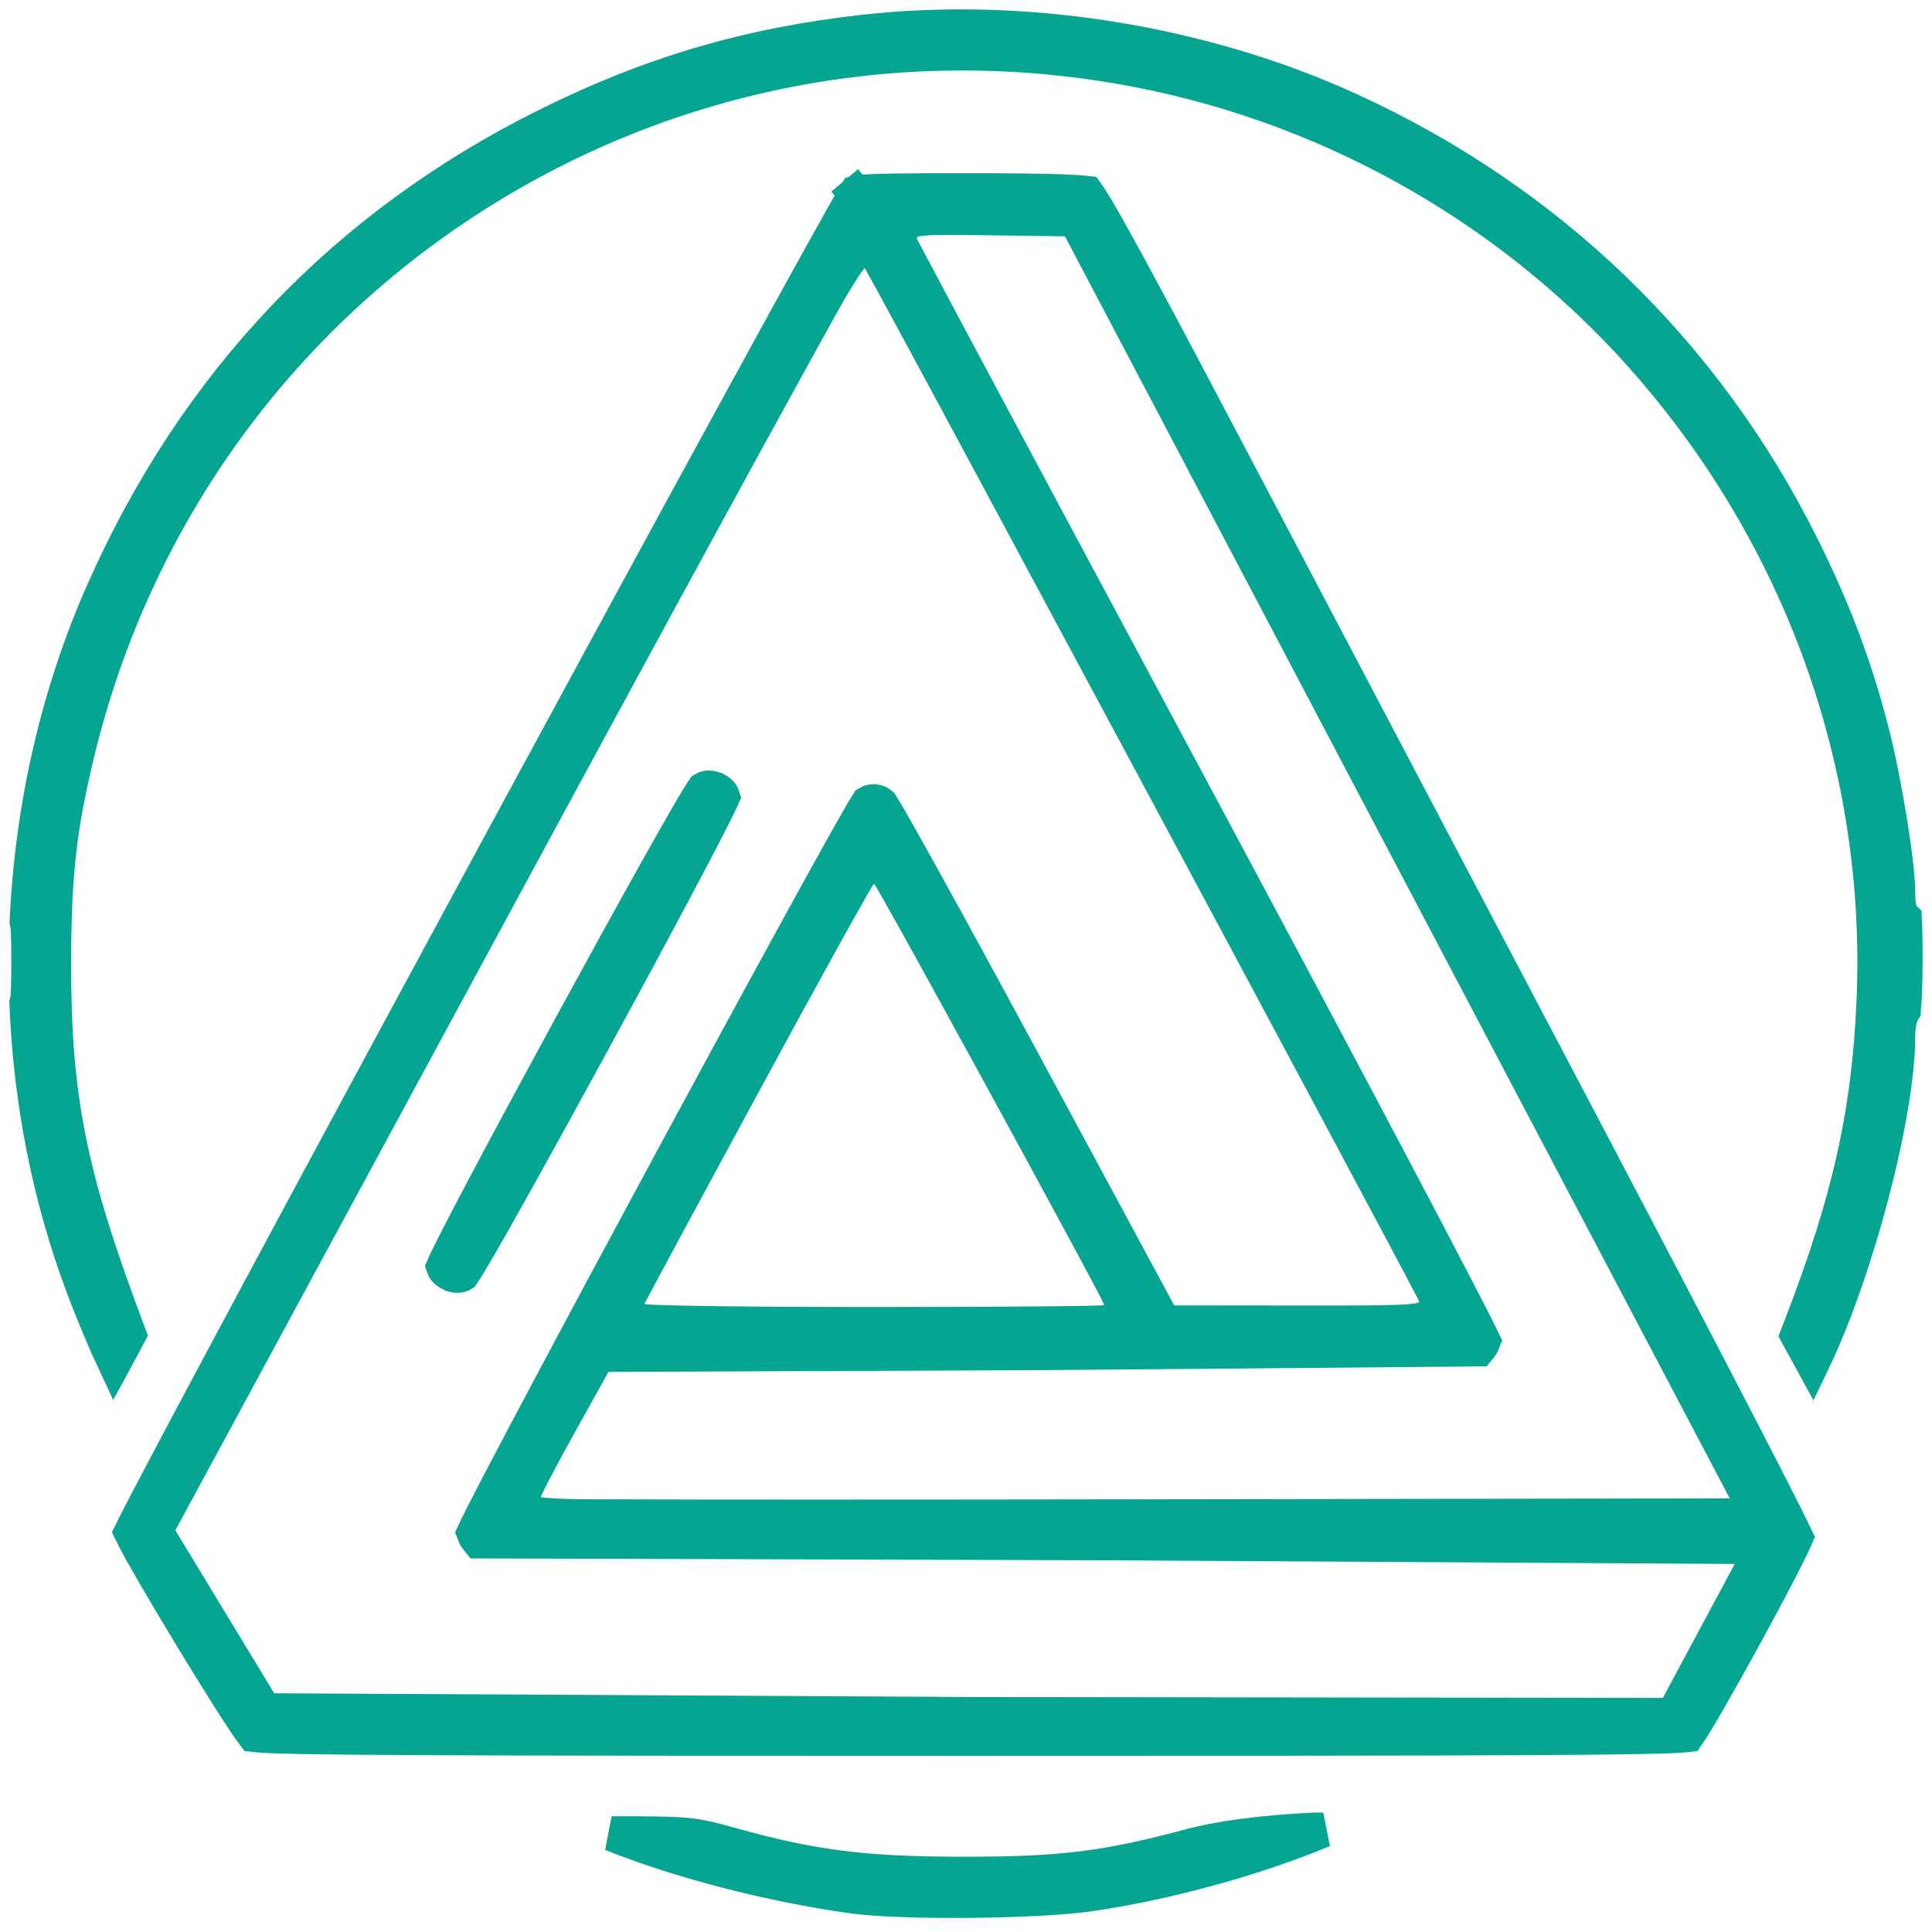 <svg xmlns="http://www.w3.org/2000/svg" width="72" height="72" viewBox="0 0 72 72" fill="none"><path d="M16.8 47.474C16.934 47.535 17.112 47.558 17.229 47.484C18.028 46.361 26.249 31.273 26.93 29.685C26.893 29.564 26.767 29.469 26.659 29.419C26.526 29.358 26.348 29.336 26.231 29.41C25.432 30.533 17.21 45.62 16.528 47.209C16.566 47.33 16.691 47.424 16.799 47.474H16.8Z" fill="#05A592"></path><path d="M59.25 42.487C54.963 34.348 49.016 23.052 46.033 17.385C43.541 12.651 41.074 7.991 40.501 7.204C40.188 7.164 39.206 7.104 36.123 7.104C33.771 7.104 32.269 7.108 31.913 7.196C30.322 9.79 6.604 53.602 4.892 57.105C5.459 58.283 8.76 63.732 9.462 64.645C10.464 64.767 16.52 64.785 36.183 64.785C55.846 64.785 61.884 64.769 62.893 64.647C63.546 63.706 66.449 58.407 66.926 57.288C66.397 56.171 63.372 50.318 59.248 42.487H59.25ZM33.635 8.486C33.919 8.079 34.256 8.083 36.889 8.119L40.083 8.162L65.539 56.489L42.334 56.525C38.311 56.531 34.441 56.535 31.053 56.535C29.47 56.535 27.993 56.535 26.652 56.534C24.635 56.531 23 56.528 21.867 56.523C20.524 56.516 19.788 56.45 19.66 56.325C19.304 55.976 19.462 55.672 19.885 54.856C20.124 54.393 20.45 53.79 20.802 53.157L22.291 50.479L39.022 50.41L55.091 50.273L55.172 50.175C55.212 50.125 55.251 50.045 55.276 49.98C54.712 48.786 50.44 40.675 44.524 29.64C42.71 26.257 33.659 9.373 33.564 9.132C33.479 8.911 33.506 8.676 33.638 8.487L33.635 8.486ZM23.276 48.699L23.391 48.39C23.442 48.255 25.763 43.965 27.7 40.39C28.826 38.313 29.896 36.356 30.716 34.876C31.115 34.156 31.432 33.59 31.659 33.193C32.099 32.423 32.19 32.262 32.573 32.262C32.957 32.262 33.029 32.394 33.514 33.25C33.749 33.664 34.081 34.26 34.505 35.025C35.29 36.444 36.341 38.356 37.464 40.411C38.586 42.465 39.631 44.389 40.407 45.827C41.815 48.441 41.815 48.45 41.815 48.657C41.815 48.934 41.68 49.27 41.039 49.298C40.921 49.303 40.746 49.307 40.521 49.313C40.081 49.323 39.456 49.33 38.66 49.337C37.022 49.35 34.857 49.359 32.559 49.359C30.262 49.359 28.009 49.346 26.437 49.324C25.661 49.313 25.052 49.3 24.627 49.285C23.885 49.26 23.66 49.252 23.464 48.968L23.277 48.699H23.276ZM62.359 63.928L36.148 63.892L9.851 63.751L5.785 57.047L6.468 55.789C6.765 55.241 13.107 43.525 19.261 32.157C22.517 26.14 25.601 20.472 27.943 16.197C29.082 14.119 29.982 12.485 30.618 11.342C31.378 9.975 31.87 9.275 32.094 9.241L32.401 9.193L32.625 9.41C32.718 9.5 32.773 9.555 43.093 28.788C46.187 34.556 53.395 48 53.494 48.257C53.575 48.467 53.548 48.702 53.422 48.883C53.138 49.296 52.996 49.309 48.401 49.303L43.371 49.298L38.126 39.575C35.296 34.33 33.133 30.433 32.829 29.975C32.7 29.861 32.491 29.842 32.352 29.928C31.392 31.385 18.624 55.034 17.661 57.133C17.684 57.195 17.725 57.28 17.767 57.331L17.846 57.429L41.099 57.497L65.732 57.641L62.358 63.926L62.359 63.928Z" fill="#05A592"></path><path d="M40.612 70.581C43.495 70.163 46.76 69.261 49.313 68.199H48.988C47.046 68.292 45.473 68.499 44.271 68.822C41.223 69.639 39.57 69.843 35.958 69.845C35.917 69.845 35.878 69.845 35.838 69.845C32.199 69.841 30.276 69.596 27.262 68.758C25.785 68.346 25.661 68.335 22.844 68.338H22.792C25.348 69.357 28.644 70.22 31.756 70.658C33.575 70.914 38.625 70.871 40.614 70.581H40.612Z" fill="#05A592"></path><path d="M70.929 37.659C70.957 37.459 71.001 36.885 71 35.693C71 34.914 70.986 34.473 70.971 34.224C70.728 33.989 70.726 33.581 70.725 33.237C70.721 32.192 70.236 29.186 69.781 27.389C69.165 24.949 68.358 22.791 67.164 20.389C63.546 13.109 57.694 7.467 50.24 4.074C44.764 1.582 38.197 0.531 32.223 1.194C27.904 1.673 24.242 2.751 20.35 4.69C12.848 8.427 7.299 14.262 3.855 22.033C2.154 25.874 1.202 30.093 1.008 34.349C1.043 34.487 1.049 34.619 1.053 34.694C1.079 35.299 1.079 36.32 1.053 36.971C1.049 37.075 1.042 37.232 1 37.386C1.145 41.015 1.842 44.61 3.102 47.955C3.519 49.064 3.952 50.076 4.262 50.736C4.293 50.679 4.326 50.62 4.359 50.557L4.8 49.729L4.665 49.367C2.571 43.776 1.998 40.89 2.001 35.944C2.002 32.586 2.205 30.788 2.906 27.933C5.003 19.377 10.218 12.063 17.589 7.339C24.961 2.615 33.778 0.934 42.419 2.609C49.889 4.056 56.712 8.019 61.631 13.768C67.271 20.358 70.187 28.688 69.841 37.222C69.67 41.429 68.936 44.726 67.133 49.387L66.992 49.752L67.546 50.766C69.174 47.384 70.723 41.514 70.723 38.654C70.723 38.13 70.822 37.832 70.929 37.66V37.659Z" fill="#05A592"></path><path d="M31.881 7.202V7.2L31.479 6.722L31.881 7.202Z" fill="#05A592"></path><path d="M16.8 47.474C16.934 47.535 17.112 47.558 17.229 47.484C18.028 46.361 26.249 31.273 26.93 29.685C26.893 29.564 26.767 29.469 26.659 29.419C26.526 29.358 26.348 29.336 26.231 29.41C25.432 30.533 17.21 45.62 16.528 47.209C16.566 47.33 16.691 47.424 16.799 47.474H16.8Z" stroke="#05A592" stroke-width="1.3"></path><path d="M59.25 42.487C54.963 34.348 49.016 23.052 46.033 17.385C43.541 12.651 41.074 7.991 40.501 7.204C40.188 7.164 39.206 7.104 36.123 7.104C33.771 7.104 32.269 7.108 31.913 7.196C30.322 9.79 6.604 53.602 4.892 57.105C5.459 58.283 8.76 63.732 9.462 64.645C10.464 64.767 16.52 64.785 36.183 64.785C55.846 64.785 61.884 64.769 62.893 64.647C63.546 63.706 66.449 58.407 66.926 57.288C66.397 56.171 63.372 50.318 59.248 42.487H59.25ZM33.635 8.486C33.919 8.079 34.256 8.083 36.889 8.119L40.083 8.162L65.539 56.489L42.334 56.525C38.311 56.531 34.441 56.535 31.053 56.535C29.47 56.535 27.993 56.535 26.652 56.534C24.635 56.531 23 56.528 21.867 56.523C20.524 56.516 19.788 56.45 19.66 56.325C19.304 55.976 19.462 55.672 19.885 54.856C20.124 54.393 20.45 53.79 20.802 53.157L22.291 50.479L39.022 50.41L55.091 50.273L55.172 50.175C55.212 50.125 55.251 50.045 55.276 49.98C54.712 48.786 50.44 40.675 44.524 29.64C42.71 26.257 33.659 9.373 33.564 9.132C33.479 8.911 33.506 8.676 33.638 8.487L33.635 8.486ZM23.276 48.699L23.391 48.39C23.442 48.255 25.763 43.965 27.7 40.39C28.826 38.313 29.896 36.356 30.716 34.876C31.115 34.156 31.432 33.59 31.659 33.193C32.099 32.423 32.19 32.262 32.573 32.262C32.957 32.262 33.029 32.394 33.514 33.25C33.749 33.664 34.081 34.26 34.505 35.025C35.29 36.444 36.341 38.356 37.464 40.411C38.586 42.465 39.631 44.389 40.407 45.827C41.815 48.441 41.815 48.45 41.815 48.657C41.815 48.934 41.68 49.27 41.039 49.298C40.921 49.303 40.746 49.307 40.521 49.313C40.081 49.323 39.456 49.33 38.66 49.337C37.022 49.35 34.857 49.359 32.559 49.359C30.262 49.359 28.009 49.346 26.437 49.324C25.661 49.313 25.052 49.3 24.627 49.285C23.885 49.26 23.66 49.252 23.464 48.968L23.277 48.699H23.276ZM62.359 63.928L36.148 63.892L9.851 63.751L5.785 57.047L6.468 55.789C6.765 55.241 13.107 43.525 19.261 32.157C22.517 26.14 25.601 20.472 27.943 16.197C29.082 14.119 29.982 12.485 30.618 11.342C31.378 9.975 31.87 9.275 32.094 9.241L32.401 9.193L32.625 9.41C32.718 9.5 32.773 9.555 43.093 28.788C46.187 34.556 53.395 48 53.494 48.257C53.575 48.467 53.548 48.702 53.422 48.883C53.138 49.296 52.996 49.309 48.401 49.303L43.371 49.298L38.126 39.575C35.296 34.33 33.133 30.433 32.829 29.975C32.7 29.861 32.491 29.842 32.352 29.928C31.392 31.385 18.624 55.034 17.661 57.133C17.684 57.195 17.725 57.28 17.767 57.331L17.846 57.429L41.099 57.497L65.732 57.641L62.358 63.926L62.359 63.928Z" stroke="#05A592" stroke-width="1.3"></path><path d="M40.612 70.581C43.495 70.163 46.76 69.261 49.313 68.199H48.988C47.046 68.292 45.473 68.499 44.271 68.822C41.223 69.639 39.57 69.843 35.958 69.845C35.917 69.845 35.878 69.845 35.838 69.845C32.199 69.841 30.276 69.596 27.262 68.758C25.785 68.346 25.661 68.335 22.844 68.338H22.792C25.348 69.357 28.644 70.22 31.756 70.658C33.575 70.914 38.625 70.871 40.614 70.581H40.612Z" stroke="#05A592" stroke-width="1.3"></path><path d="M70.929 37.659C70.957 37.459 71.001 36.885 71 35.693C71 34.914 70.986 34.473 70.971 34.224C70.728 33.989 70.726 33.581 70.725 33.237C70.721 32.192 70.236 29.186 69.781 27.389C69.165 24.949 68.358 22.791 67.164 20.389C63.546 13.109 57.694 7.467 50.24 4.074C44.764 1.582 38.197 0.531 32.223 1.194C27.904 1.673 24.242 2.751 20.35 4.69C12.848 8.427 7.299 14.262 3.855 22.033C2.154 25.874 1.202 30.093 1.008 34.349C1.043 34.487 1.049 34.619 1.053 34.694C1.079 35.299 1.079 36.32 1.053 36.971C1.049 37.075 1.042 37.232 1 37.386C1.145 41.015 1.842 44.61 3.102 47.955C3.519 49.064 3.952 50.076 4.262 50.736C4.293 50.679 4.326 50.62 4.359 50.557L4.8 49.729L4.665 49.367C2.571 43.776 1.998 40.89 2.001 35.944C2.002 32.586 2.205 30.788 2.906 27.933C5.003 19.377 10.218 12.063 17.589 7.339C24.961 2.615 33.778 0.934 42.419 2.609C49.889 4.056 56.712 8.019 61.631 13.768C67.271 20.358 70.187 28.688 69.841 37.222C69.67 41.429 68.936 44.726 67.133 49.387L66.992 49.752L67.546 50.766C69.174 47.384 70.723 41.514 70.723 38.654C70.723 38.13 70.822 37.832 70.929 37.66V37.659Z" stroke="#05A592" stroke-width="1.3"></path><path d="M31.881 7.202V7.2L31.479 6.722L31.881 7.202Z" stroke="#05A592" stroke-width="1.3"></path></svg>